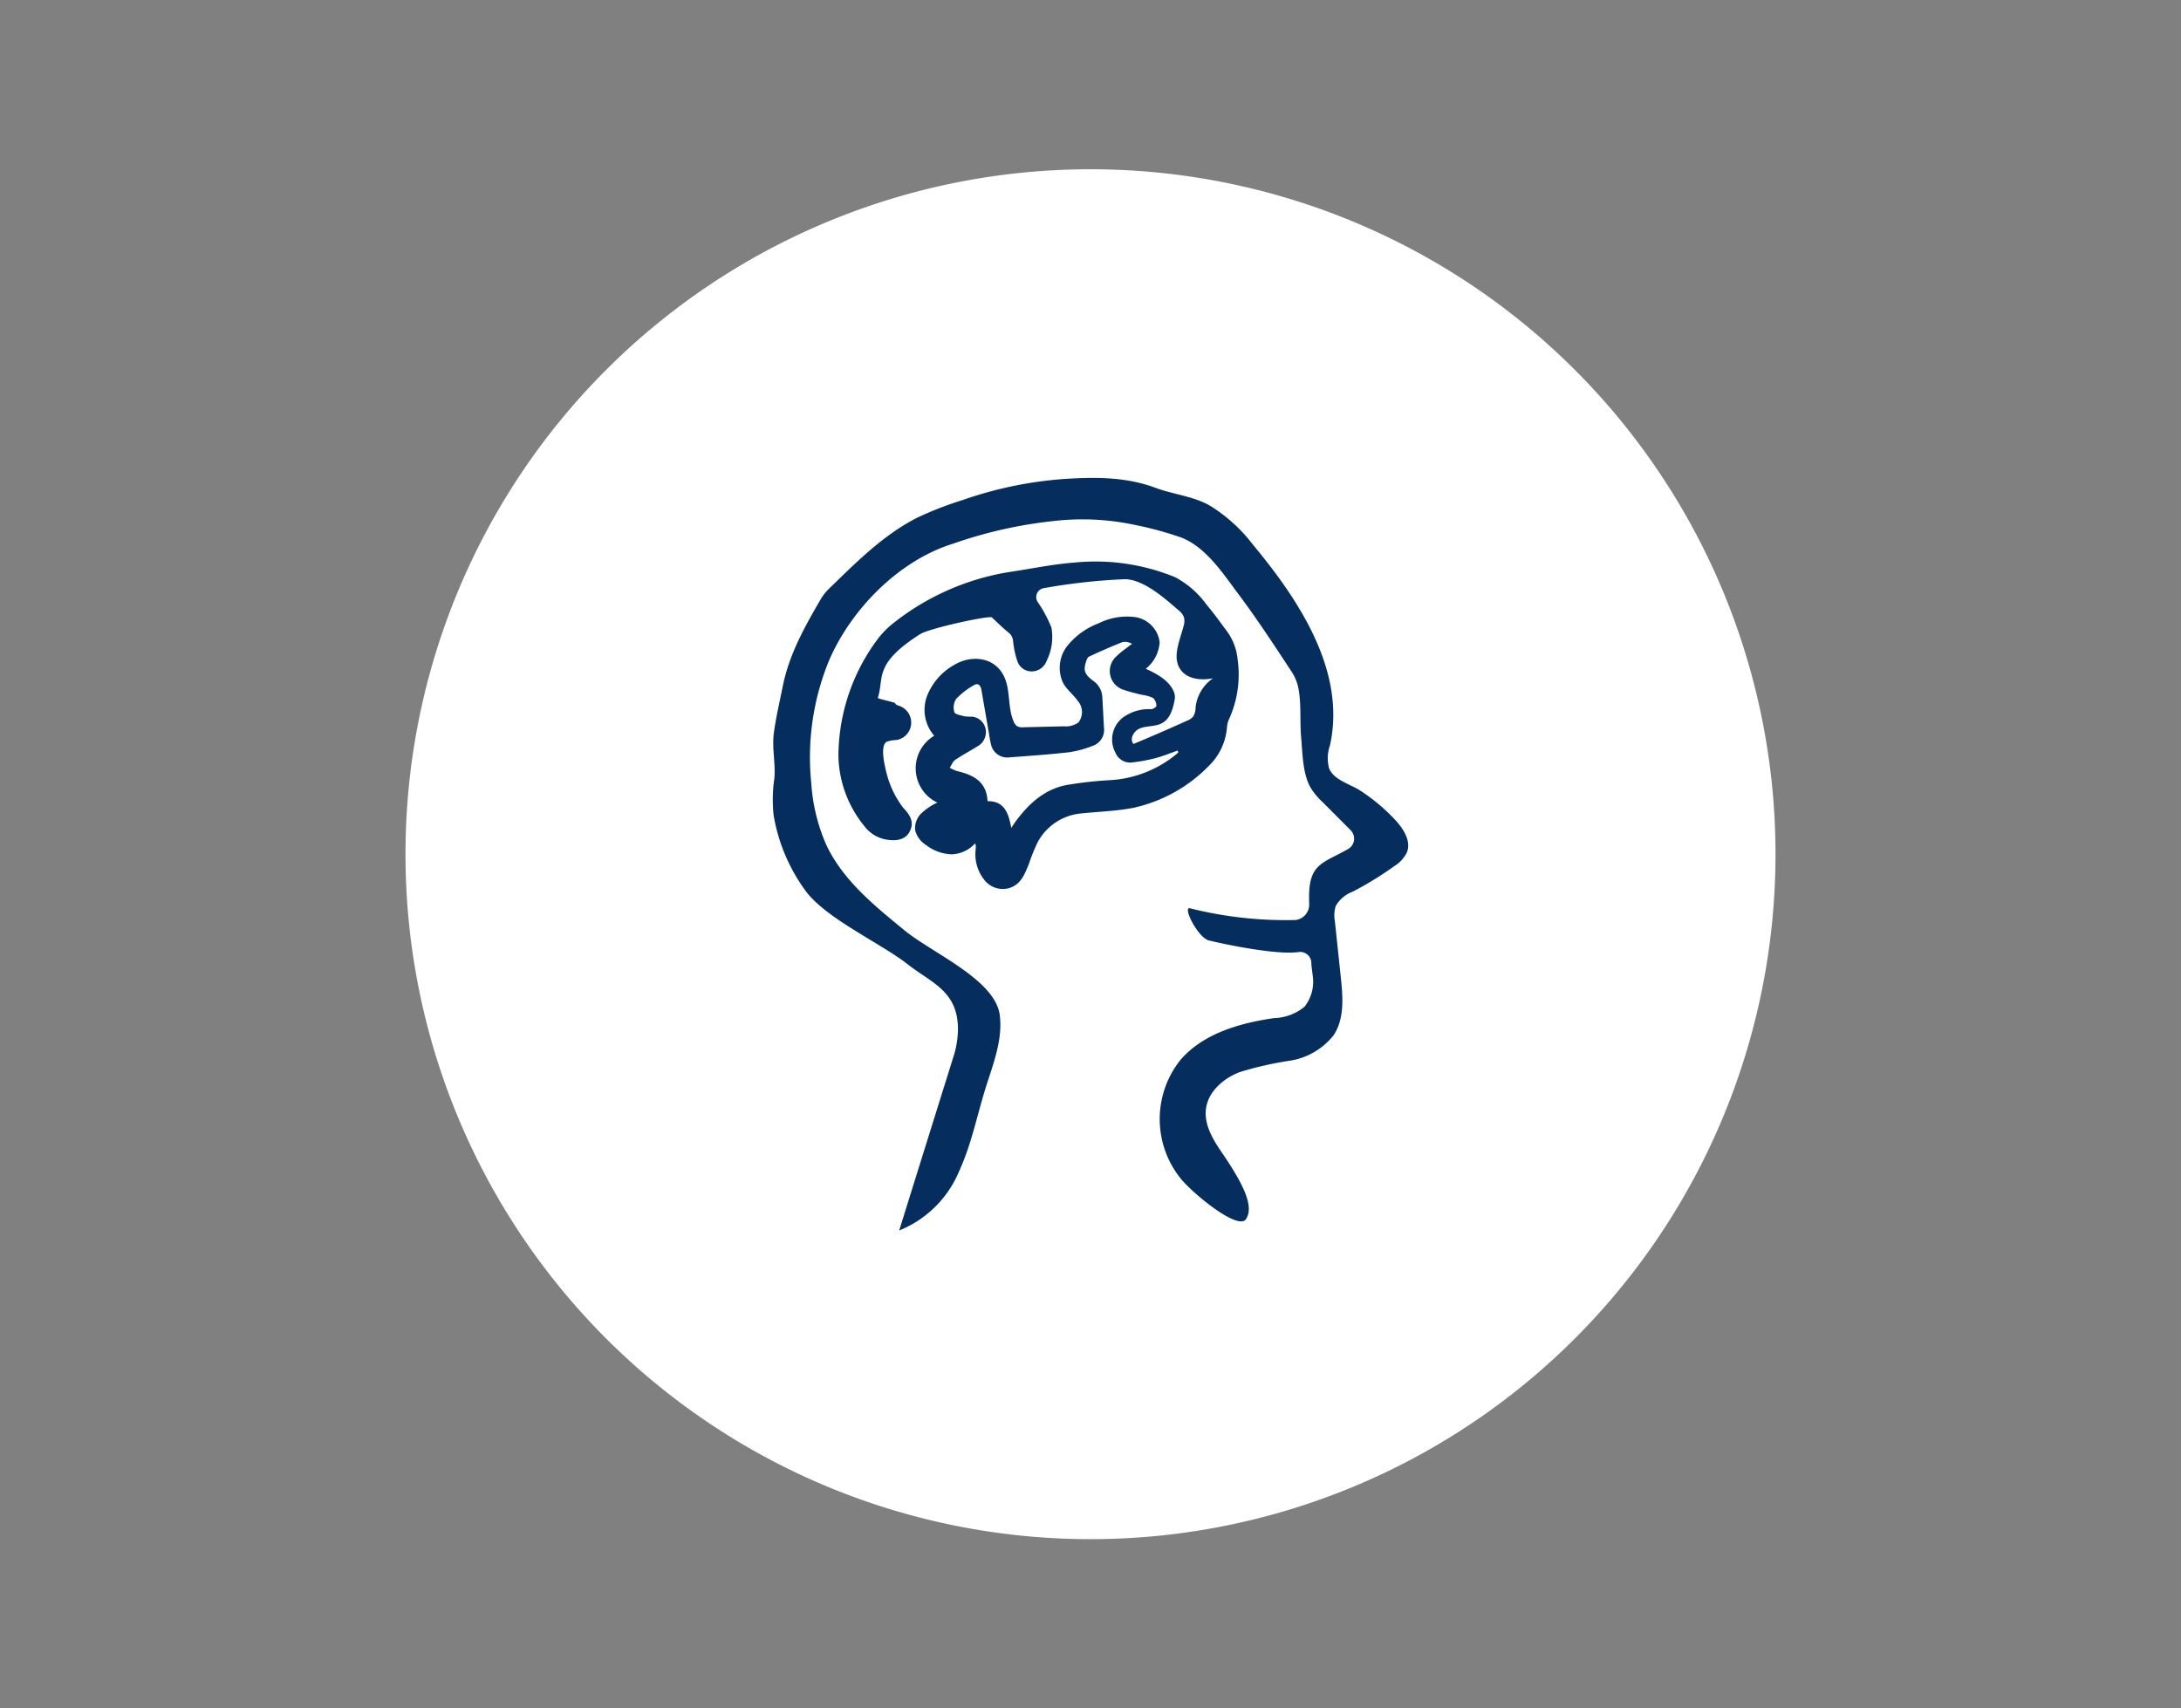 <?xml version="1.0" encoding="utf-8"?>
<svg xmlns="http://www.w3.org/2000/svg" width="554" height="434" viewBox="0 0 554 434">
  <rect x="0" y="0" width="554" height="434" fill="#808080" stroke="none"/>
  <g id="Group_3282" data-name="Group 3282" transform="translate(11273 -2001)">
    <g id="Group_3281" data-name="Group 3281" transform="translate(320 -559)">
      <g id="Group_3240" data-name="Group 3240" transform="translate(332 388)">
        <g id="Group_3221" data-name="Group 3221" transform="translate(321 -46)">
          <g id="Group_3199" data-name="Group 3199" transform="translate(-13022 2044)">
            <path id="Path_3261" data-name="Path 3261" d="M174,0A174,174,0,1,1,0,174,174,174,0,0,1,174,0Z" transform="translate(879 217)" fill="#fff"/>
          </g>
        </g>
      </g>
      <rect id="Rectangle_454" data-name="Rectangle 454" width="554" height="434" transform="translate(-11593 2560)" fill="none"/>
    </g>
    <g id="Layer_2" data-name="Layer 2" transform="translate(-11076.714 2122.406)">
      <g id="Education" transform="translate(0.012 0)">
        <path id="Path_3335" data-name="Path 3335" d="M69.321,52.09l.285-.281c-.03.028-.066.054-.1.082C69.443,51.957,69.389,52.025,69.321,52.09Z" transform="translate(79.07 59.115)" fill="#052e5e"/>
        <path id="Path_3336" data-name="Path 3336" d="M158.177,86.952a47.255,47.255,0,0,0-8.987-7.543c-2.5-1.629-6.618-2.628-7.858-5.583a9.9,9.9,0,0,1,.217-5.9c4.181-18.966-8.05-37.086-19.653-51.07A40.459,40.459,0,0,0,110.93,6.974c-4.234-2.361-9.179-2.768-13.686-4.449C89.849-.235,82.184-.236,74.555.234A99.511,99.511,0,0,0,48.193,5.64a87.8,87.8,0,0,0-11.634,4.532c-8.64,4.454-15.4,11.316-22.279,17.987A12.4,12.4,0,0,0,12.2,30.8C8.127,37.779,4.181,44.818,2.559,52.863,1.761,56.827.832,60.777.284,64.777c-.53,3.869.481,7.732.121,11.592a37.18,37.18,0,0,0-.191,9.27,45.167,45.167,0,0,0,7.9,18.948c4.972,7.168,19.354,13.6,26.208,19.006,5.913,4.66,12.7,6.685,12.729,16.429a23.9,23.9,0,0,1-1.2,7.172q-6.876,21.994-13.738,43.992h0a27.685,27.685,0,0,0,15.246-15.1c3.079-6.675,4.49-13.974,6.677-20.992,1.9-6.089,4.427-12.289,3.63-18.617C56.53,127.467,40.59,120.752,33.555,115c-7.7-6.292-15.742-12.8-19.964-21.8a46.194,46.194,0,0,1-3.8-15.634,64.666,64.666,0,0,1,4.528-31.221C19.957,33.3,32.039,20.979,45.829,16.7a113.072,113.072,0,0,1,25.227-5.714,63.683,63.683,0,0,1,20.768.921,88.958,88.958,0,0,1,12.205,3.33c6.242,2.625,10.463,9.219,14.393,14.461,4.674,6.235,8.929,12.77,13.212,19.275a12.147,12.147,0,0,1,1.753,3.851c.967,4.1.448,8.878.835,13.117.363,3.978.357,8.944,2.285,12.557a17.005,17.005,0,0,0,3.141,3.838l7.145,7.169a3.03,3.03,0,0,1-.641,4.77c-6.38,3.632-9.863,3.65-9.914,12.029,0,.651.006,1.3.027,1.954a3.953,3.953,0,0,1-3.425,4.05,99.9,99.9,0,0,1-26.728-2.942c-2.268-.839,1.836,7.457,4.716,8.148,5.084,1.219,17.426,3.7,22.729,2.932a2.848,2.848,0,0,1,3.257,2.826c-.006,1.009.547,3.921.457,4.929a10.1,10.1,0,0,1-2.231,6.171,12.7,12.7,0,0,1-7.694,2.853c-8.75,1.281-17.909,3.886-23.722,10.55a24.085,24.085,0,0,0,.283,30.556c3.5,4.045,14.389,12.861,16.293,9.969s.162-7.755-6.155-16.97c-2.271-3.313-4.516-7.087-4-11.069.568-4.356,4.375-7.664,8.46-9.281a86.106,86.106,0,0,1,12.828-2.927,17.62,17.62,0,0,0,11.123-6.452c2.8-4.186,2.378-9.664,1.847-14.673l-.769-7.252-.5-4.749-.249-2.353a7.894,7.894,0,0,1,.226-3.83,8.338,8.338,0,0,1,4.326-3.645,84.766,84.766,0,0,0,10.493-6.446,8.6,8.6,0,0,0,3.254-3.5C162.215,92.3,160.254,89.2,158.177,86.952Z" transform="translate(-0.012 0)" fill="#052e5e"/>
        <path id="Path_3337" data-name="Path 3337" d="M106.513,51.8a6.123,6.123,0,0,1,.5-1.83,27.213,27.213,0,0,0,2.206-14.962,14.4,14.4,0,0,0-2.783-7.442c-1.666-2.241-3.291-4.523-5.1-6.643A23.174,23.174,0,0,0,93.312,13.9a53.2,53.2,0,0,0-25.256-3.738c-5.657.4-11.255,1.6-16.883,2.428A63.789,63.789,0,0,0,21.586,25.705a22.055,22.055,0,0,0-3.91,4.049A49.854,49.854,0,0,0,7.8,59.407,28.975,28.975,0,0,0,14.3,77.03a8.892,8.892,0,0,0,5.8,3.55c2.923.452,4.871-.234,5.819-2.091,1.226-2.4.024-4.233-1.6-5.932l-.1-.122a24.319,24.319,0,0,1-4.109-8.416c-.406-1.576-1.943-7.372,0-8.336a8.281,8.281,0,0,1,2.409-.413,4.488,4.488,0,0,0,.743-8.672c-.413-.143-.908-.278-1.061-.687-.1-.263-4.481-1.1-4.393-1.365,1.674-5.139-1.187-8.544,10.68-16.138,2.469-1.58,17.695-4.827,18.283-4.286,1.634,1.5,2.855,2.759,4.219,3.826a3.118,3.118,0,0,1,1.171,2.1A23,23,0,0,0,53.206,35.1a3.813,3.813,0,0,0,3.7,2.739,4.047,4.047,0,0,0,3.772-2.674A13.59,13.59,0,0,0,61.9,26.7a32.674,32.674,0,0,0-3.515-6.539,2.3,2.3,0,0,1,1.59-3.477A152.281,152.281,0,0,1,80.7,14.407c4.788.205,9.862,4.777,13.5,7.894a4.134,4.134,0,0,1,1.359,1.763,4.227,4.227,0,0,1-.114,2.361c-.972,3.673-2.935,7.843-.75,10.951,1.737,2.471,5.3,2.811,8.262,2.2a10.334,10.334,0,0,0-4.429,7.293,4.868,4.868,0,0,1-.6,2.407,3.91,3.91,0,0,1-1.62,1.1q-6.728,3.05-13.551,5.886c-1.09-1.212.028-3.246,1.523-3.9,3.231-1.4,7.516.848,8.926-7.337a3.473,3.473,0,0,0-.106-1.744c-1.093-3.058-4.287-4.753-7.231-6.125a9.3,9.3,0,0,0,3.523-6.772A7.39,7.39,0,0,0,83.2,24.042a16.091,16.091,0,0,0-9.284,1.566A18.616,18.616,0,0,0,65.9,31.4a9,9,0,0,0-1,9.427c.972,1.717,2.625,2.945,3.745,4.569a4.275,4.275,0,0,1,.1,5.415,5.462,5.462,0,0,1-3.639.972l-10.353.245a2.859,2.859,0,0,1-1.511-.241,2.481,2.481,0,0,1-.931-1.22c-1.619-3.7-.708-8.2-2.6-11.771-2.52-4.745-8.27-5.127-12.448-2.643A15.583,15.583,0,0,0,30.3,44.1a10.02,10.02,0,0,0,1.83,10.076,9.642,9.642,0,0,0,.788,16.988,15.325,15.325,0,0,0-4.03,2.7,5.185,5.185,0,0,0-1.578,4.415,6.246,6.246,0,0,0,2.661,3.6,11.249,11.249,0,0,0,6.6,2.421,8.391,8.391,0,0,0,5.906-2.737c.355.49.188.957.166,1.614A10.418,10.418,0,0,0,45.106,91.1a5.938,5.938,0,0,0,5.9,1.826c3.171-.874,4.086-3.607,5.142-6.1a47.132,47.132,0,0,1,2.237-5.557,13.971,13.971,0,0,1,10.976-7.344c4.508-.474,9.086-.585,13.513-1.466A38.206,38.206,0,0,0,101.824,61.9,15.348,15.348,0,0,0,106.513,51.8ZM76.931,65.457a94.015,94.015,0,0,0-10.216,1.085c-6.149.836-10.357,4.619-13.882,9.375-.308.415-.583.856-1.13,1.664-.688-3.718-1.739-6.839-6.027-6.779-.26-4.99-3.6-6.664-7.664-7.622a11.134,11.134,0,0,1-1.936-.858c.45-.681.755-1.574,1.379-2,1.776-1.223,3.7-2.223,5.53-3.376A4.112,4.112,0,0,0,45.2,52.578a3.867,3.867,0,0,0-3.426-3.242,14.277,14.277,0,0,1-1.889-.081c-.948-.254-2.452-.491-2.638-1.079A4.047,4.047,0,0,1,37.7,44.82a19.679,19.679,0,0,1,4.458-3.457c1.093-.688,1.759,0,1.96,1.163q.968,5.6,1.938,11.2a25.392,25.392,0,0,0,.492,2.637,4.228,4.228,0,0,0,4.735,3.308c4.987-.386,9.983-.714,14.951-1.284a25.823,25.823,0,0,0,6.074-1.614A4.267,4.267,0,0,0,75.254,52.2c-.166-2.684-.259-5.372-.439-8.054a5.3,5.3,0,0,0-2.338-3.941c-2.215-1.7-2.509-2.643-1.737-4.982.142-.43.382-1,.734-1.159,2.8-1.288,5.622-2.553,8.493-3.679a3.411,3.411,0,0,1,2.406.455c-.485.363-.981.711-1.452,1.092a21.4,21.4,0,0,0-2.774,2.33,4.99,4.99,0,0,0,1.914,8.192,44.684,44.684,0,0,0,5.174,1.391,7.854,7.854,0,0,1,2.533.777,2.816,2.816,0,0,1,.8,1.961c.017.269-.838.833-1.311.851a11.216,11.216,0,0,0-7.267,2.172,7.038,7.038,0,0,0-1.843,8.84,4.03,4.03,0,0,0,4.032,2.539,41,41,0,0,0,6.168-1.125c1.911-.5,3.75-1.266,5.621-1.916l.148.511a29.038,29.038,0,0,1-17.184,7Z" transform="translate(8.875 11.32)" fill="#052e5e"/>
      </g>
    </g>
  </g>
</svg>
